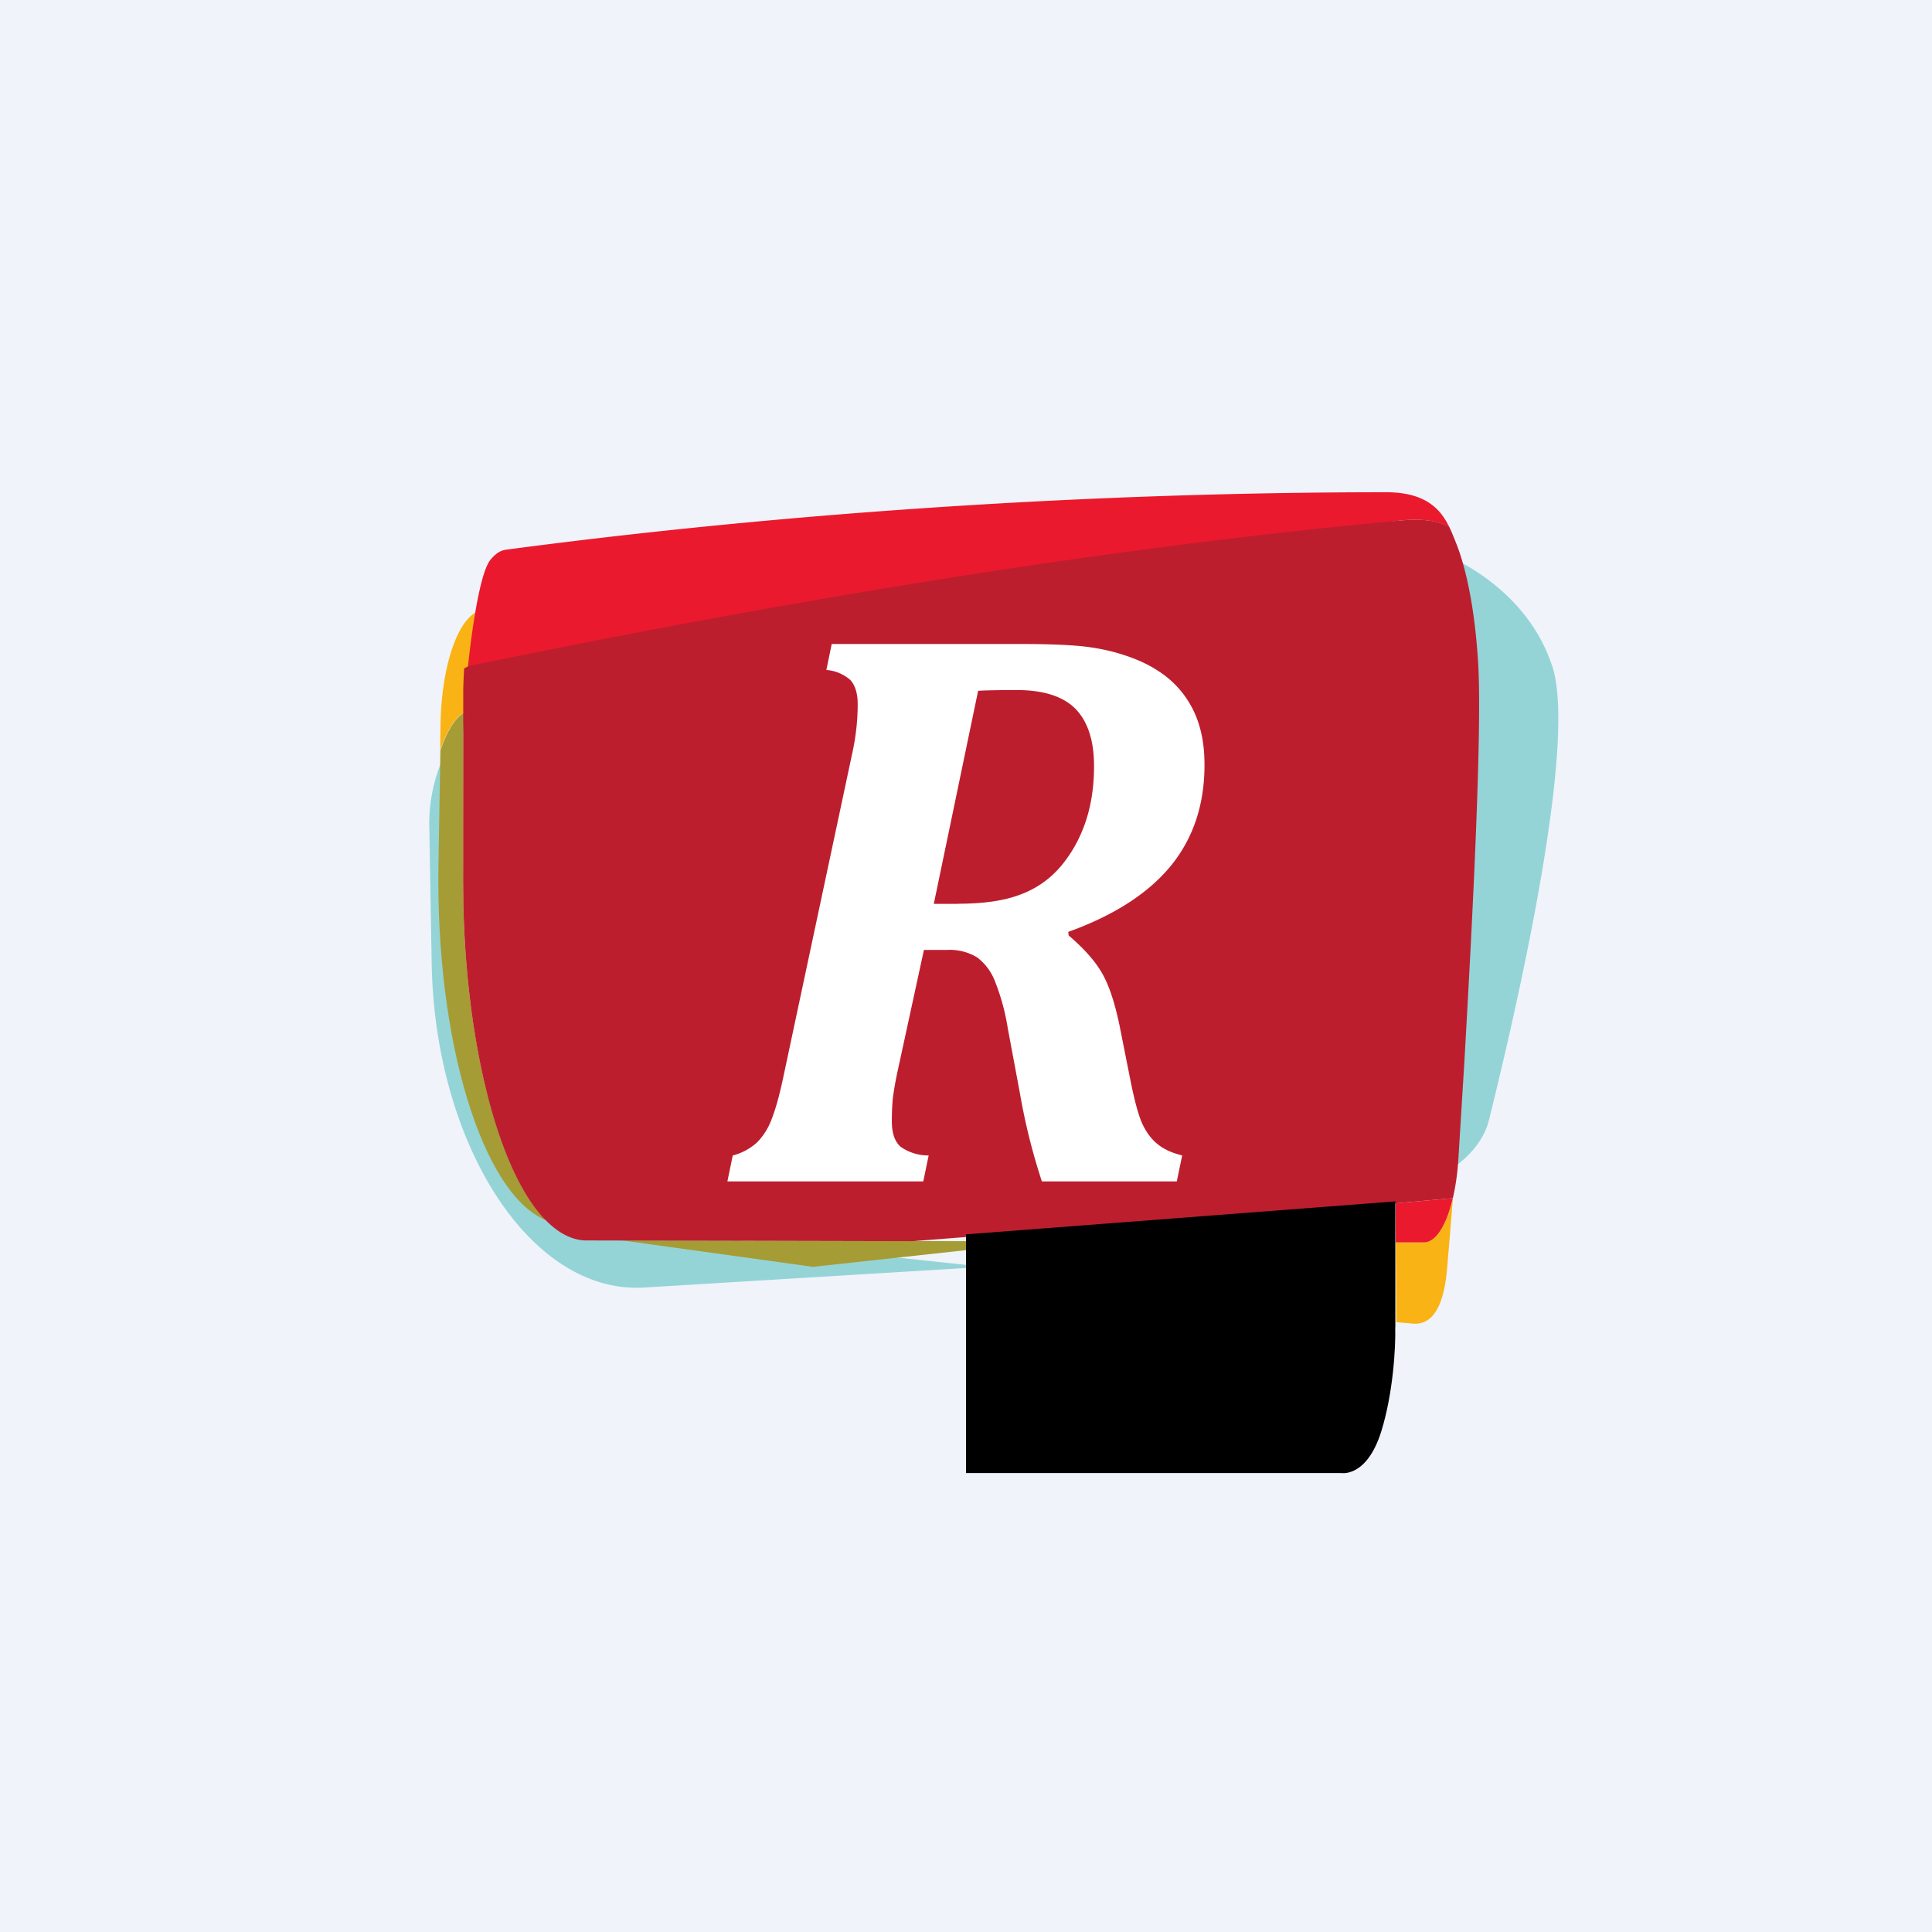<!-- by TradingView --><svg width="18" height="18" xmlns="http://www.w3.org/2000/svg"><path fill="#F0F3FA" d="M0 0h18v18H0z"/><path d="M6.868 11.558l-.543-.001a1.124 1.124 0 01-.606-.19c-.932-.243-1.628-1.657-1.586-3.299l.028-1.07v-.005l-.003.005A1.516 1.516 0 004 7.719l.022 1.258c.029 1.676.913 3.079 1.975 3.019l3.177-.193-2.303-.245h-.003z" fill="#94D4D7"/><path d="M4.567 5.741a.314.314 0 01.056-.056l-.105-.001c-.222-.005-.404.467-.414 1.07l-.003.237c.057-.17.132-.296.221-.354.023-.404.118-.74.245-.896" fill="#FAB314"/><path d="M12.915 4.586c-2.681 0-5.54.182-8.205.536a.185.185 0 00-.085.038.354.354 0 00-.056.056c-.127.156-.222 1.018-.245 1.42h.004a.233.233 0 01.073-.03l4.023-.827.187-.041c.809-.172 3.987-.846 4.453-.89.203-.018.34.009.437.059-.079-.162-.218-.321-.586-.321z" fill="#EB192E"/><path d="M4.316 8.367v-.009-1.53l.008-.19c-.089.057-.164.183-.221.354v.005l-.018 1.07c-.026 1.642.411 3.056.998 3.3-.431-.44-.745-1.625-.767-3" fill="#A69C35"/><path d="M14.46 6.202c-.172-.52-.583-.822-.864-.971-.213-.103-.418-.245-1.04-.326.115.06.198.12.284.172.26.17.635.513.78 1.09.074.296.03.858-.067 1.511a30.761 30.761 0 01-.44 2.219l-.001.004.001-.004c-.077.335-.153.646-.217.905a.727.727 0 01-.133.276.805.805 0 01-.066.08h-.001v.002c.012-.002.024-.004.037-.004.58-.056 1.048-.346 1.14-.723.295-1.19.82-3.534.588-4.23" fill="#94D4D7"/><path d="M13.269 11.575h-.265l.005.743.136.012c.16.023.3-.085.337-.506l.055-.664c-.06.253-.158.415-.268.415" fill="#FAB314"/><path d="M7.6 11.8l1.496-.163v-.073l-3.289-.006 1.767.245.03-.002L7.6 11.8z" fill="#A69C35"/><path d="M13.536 11.16a.186.186 0 01-.03.006l-.504.045.002.364h.264c.11 0 .21-.162.268-.415" fill="#EB192E"/><path d="M13.754 7.679c.025-.653.036-1.216.017-1.512-.036-.577-.132-.919-.198-1.09-.021-.052-.043-.111-.072-.171-.097-.05-.234-.076-.437-.058-2.83.258-5.872.775-8.663 1.35a.216.216 0 00-.077.03 7.265 7.265 0 00-.008.192l-.001 1.795.001.144v.009c.022 1.374.335 2.56.766 2.999l.003.002c.118.12.247.188.379.188l.876.002 2.164.005 4.498-.353.505-.045c.01-.001.02-.004.03-.007a2.222 2.222 0 00.05-.356l.056-.906c.04-.7.084-1.512.111-2.218z" fill="#BD1E2E"/><path d="M13 12.366v-1.173L9 11.5v2.224h3.495s.238.046.374-.388c.111-.357.135-.785.13-.97z" fill="#000"/><path d="M8.922 8.42c.233 0 .425-.026.577-.083a.895.895 0 00.38-.261c.1-.117.178-.254.232-.41.054-.156.082-.333.082-.528 0-.238-.058-.415-.173-.534-.115-.116-.297-.175-.547-.175-.18 0-.299.003-.36.007L8.7 8.421h.222zm1.034.295c.14.12.244.235.308.346.066.111.12.274.165.486l.102.513c.037.187.073.32.107.4.035.078.081.144.139.193.058.05.136.087.237.112l-.05.242H9.707a5.758 5.758 0 01-.204-.818l-.114-.61a2.038 2.038 0 00-.117-.431.508.508 0 00-.168-.228.49.49 0 00-.276-.07h-.22l-.253 1.166a3.475 3.475 0 00-.036.21c-.006.058-.01.132-.01.22 0 .112.028.192.083.239a.446.446 0 00.26.08l-.05.242H6.777l.05-.242a.531.531 0 00.227-.122.61.61 0 00.136-.218c.037-.094.075-.23.112-.409l.644-3.025c.03-.144.045-.288.045-.43 0-.102-.024-.177-.069-.226a.38.38 0 00-.223-.093L7.749 6h1.758c.239 0 .427.007.564.02.137.014.269.04.395.081.126.04.234.09.325.15a.905.905 0 01.381.505c.034.11.05.233.05.37 0 .37-.104.683-.313.94-.21.256-.528.462-.956.616l.003.033z" fill="#fff"/></svg>